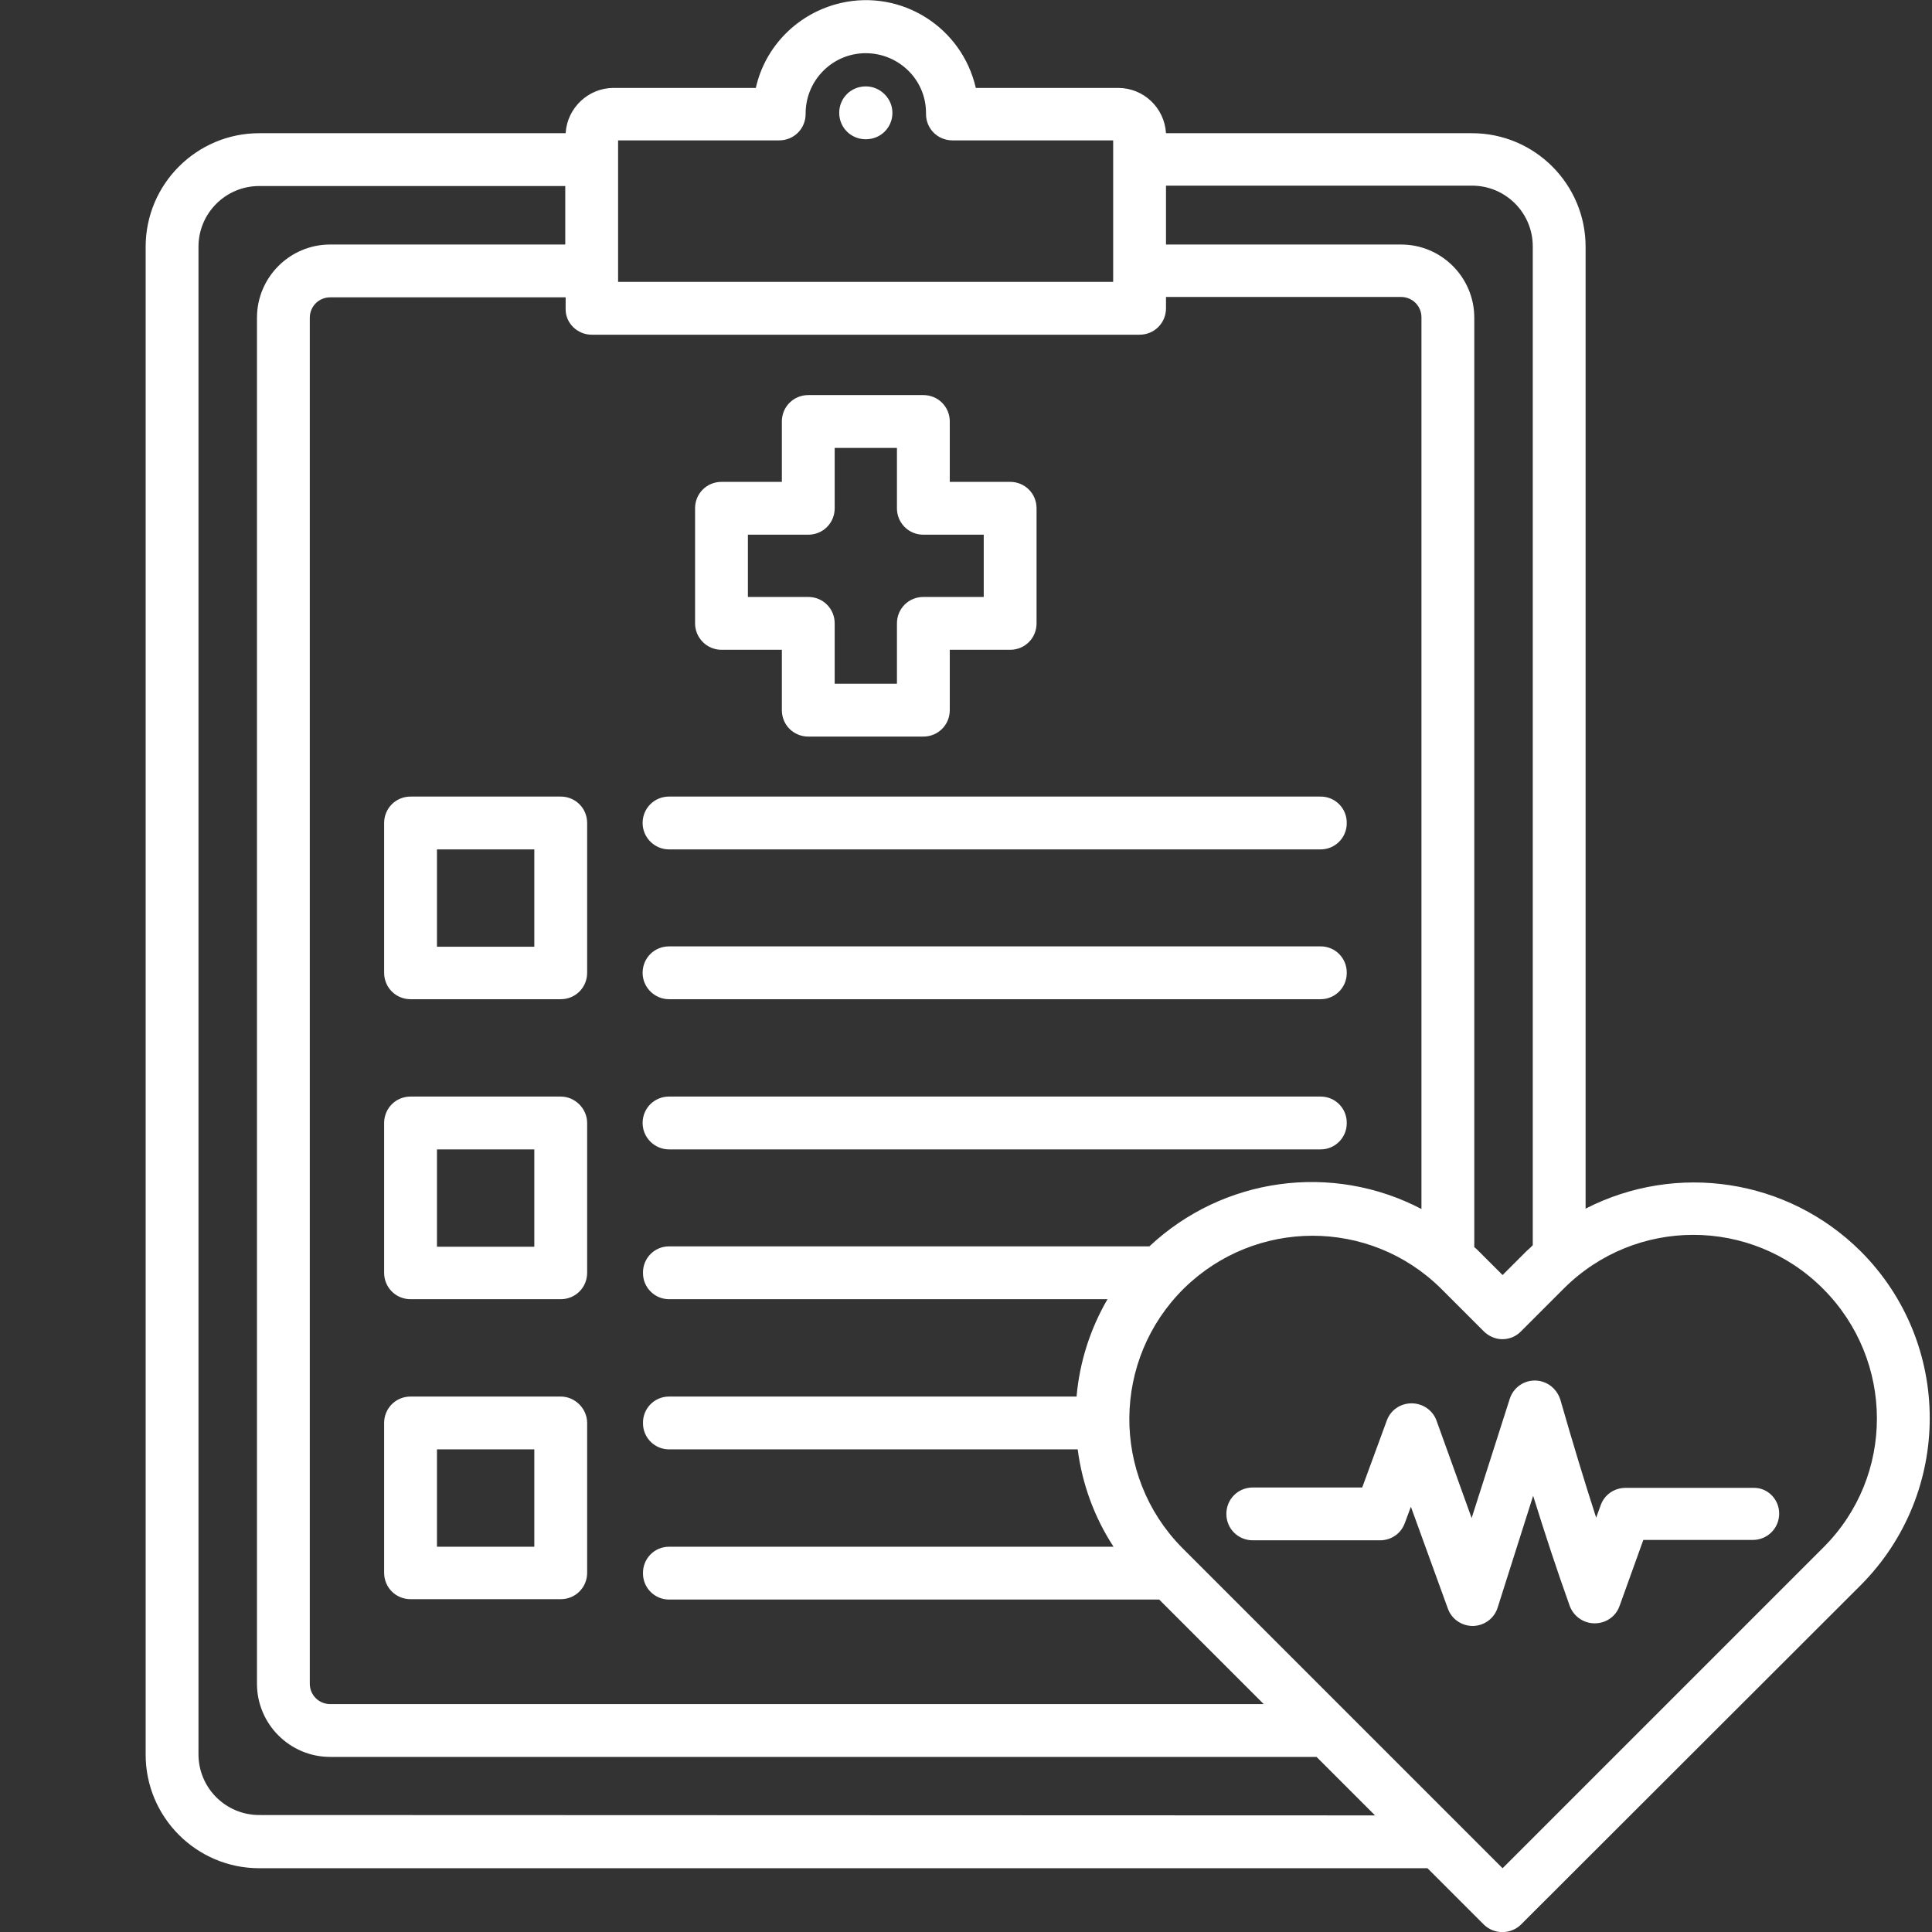 <?xml version="1.0" encoding="utf-8"?>
<!-- Generator: Adobe Illustrator 26.2.1, SVG Export Plug-In . SVG Version: 6.00 Build 0)  -->
<svg version="1.1" id="Layer_1" xmlns="http://www.w3.org/2000/svg" xmlns:xlink="http://www.w3.org/1999/xlink" x="0px" y="0px"
	 viewBox="0 0 512 512" style="enable-background:new 0 0 512 512;" xml:space="preserve">
<rect x="0" y="0" width="512" height="512" fill="#333333" stroke="none"/>
<style type="text/css">
	.st0{fill:#FFFFFF;}
</style>
<path class="st0" d="M191.2,172.2h16v16c0,3.9,3.1,7,7,7h0h30.5c3.9,0,7-3.1,7-7c0,0,0,0,0,0v-16h16c3.9,0,7-3.1,7-7c0,0,0,0,0,0
	v-30.5c0-3.9-3.1-7-7-7h-16v-16c0-3.9-3.1-7-7-7c0,0,0,0,0,0h-30.5c-3.9,0-7,3.1-7,7v0v16h-16c-3.9,0-7,3.1-7,7v30.5
	C184.2,169,187.3,172.2,191.2,172.2C191.2,172.2,191.2,172.2,191.2,172.2z M198.2,141.7h16c3.9,0,7-3.1,7-7v0v-16h16.5v16
	c0,3.9,3.1,7,7,7h0h16v16.5h-16c-3.9,0-7,3.1-7,7v0v16h-16.5v-16c0-3.9-3.1-7-7-7h0h-16L198.2,141.7z M236.5,29.9c0,3.9-3.1,7-7,7
	l0,0h-0.1c-3.9,0-7-3.1-7-7s3.1-7,7-7h0.1C233.3,22.9,236.5,26.1,236.5,29.9L236.5,29.9z M170.3,218.1c0-3.9,3.1-7,7-7c0,0,0,0,0,0
	H350c3.9,0,7,3.2,6.9,7.1c0,3.8-3.1,6.9-6.9,6.9H177.3C173.5,225.1,170.3,222,170.3,218.1L170.3,218.1z M170.3,257.8
	c0-3.9,3.1-7,7-7H350c3.9,0,7,3.2,6.9,7.1c0,3.8-3.1,6.9-6.9,6.9H177.3C173.5,264.8,170.3,261.7,170.3,257.8
	C170.3,257.8,170.3,257.8,170.3,257.8L170.3,257.8z M148.6,290.6h-39.8c-3.9,0-7,3.1-7,7v39.7c0,3.9,3.1,7,7,7c0,0,0,0,0,0h39.8
	c3.9,0,7-3.1,7-7l0,0v-39.7C155.6,293.8,152.4,290.6,148.6,290.6L148.6,290.6z M141.6,330.4h-25.8v-25.8h25.8V330.4z M108.8,211.1
	c-3.9,0-7,3.1-7,7c0,0,0,0,0,0v39.7c0,3.9,3.1,7,7,7c0,0,0,0,0,0h39.8c3.9,0,7-3.1,7-7l0,0v-39.7c0-3.9-3.1-7-7-7h0L108.8,211.1z
	 M141.6,250.9h-25.8v-25.8h25.8V250.9z M148.6,370.1h-39.8c-3.9,0-7,3.1-7,7c0,0,0,0,0,0v39.7c0,3.9,3.1,7,7,7c0,0,0,0,0,0h39.8
	c3.9,0,7-3.1,7-7l0,0v-39.7C155.6,373.3,152.4,370.1,148.6,370.1L148.6,370.1z M141.6,409.9h-25.8v-25.8h25.8V409.9z M170.3,297.6
	c0-3.9,3.1-7,7-7H350c3.9,0,7,3.2,6.9,7.1c0,3.8-3.1,6.9-6.9,6.9H177.3C173.5,304.6,170.3,301.5,170.3,297.6
	C170.3,297.6,170.3,297.6,170.3,297.6z M493.1,331.6c-19.3-19.2-48.7-23.7-72.9-11.3V65.4c0-16.6-13.5-30.1-30.1-30.1H309
	c-0.4-6.7-5.9-12-12.7-12h-37.7c-3.7-16.1-19.7-26.2-35.8-22.5c-11.2,2.6-20,11.3-22.5,22.5h-37.7c-6.7,0-12.3,5.3-12.7,12H68.7
	c-16.6,0-30.1,13.5-30.1,30.1v399.6c0,16.6,13.5,30.1,30.1,30.1h309.6l14.9,14.9c2.7,2.7,7.2,2.7,9.9,0l90-89.9
	C517.5,395.6,517.5,356,493.1,331.6L493.1,331.6z M309,49.2h81.1c8.9,0,16.1,7.2,16.1,16.1v264.7c-0.5,0.5-1,1-1.6,1.5l-6.4,6.4
	l-6.4-6.4c-0.4-0.4-0.7-0.7-1.1-1V84.2c0-10.7-8.7-19.4-19.4-19.4H309V49.2z M163.8,37.2h42.7c3.9,0,7-3.1,7-7v-0.3
	c0.1-8.8,7.3-15.9,16.1-15.8c8.7,0.1,15.8,7.1,15.8,15.8v0.3c0,3.9,3.1,7,7,7H295v37.5H163.8V37.2z M156.8,88.7H302c3.9,0,7-3.1,7-7
	v-3h62.3c3,0,5.4,2.4,5.4,5.4v236.3c-23.7-12.4-52.6-8.4-72.1,9.9H177.3c-3.9,0-7,3.2-6.9,7.1c0,3.8,3.1,6.9,6.9,6.9h116.2
	c-4.6,7.9-7.4,16.7-8.2,25.8h-108c-3.9,0-7,3.2-6.9,7.1c0,3.8,3.1,6.9,6.9,6.9h108.3c1.2,9.2,4.4,18,9.5,25.8H177.3
	c-3.9,0-7,3.2-6.9,7.1c0,3.8,3.1,6.9,6.9,6.9h129.9l27.7,27.7H87.5c-3,0-5.4-2.4-5.4-5.4v-362c0-3,2.4-5.4,5.4-5.4h62.4v3
	C149.8,85.6,153,88.7,156.8,88.7z M68.7,481c-8.9,0-16.1-7.2-16.1-16.1V65.4c0-8.9,7.2-16.1,16.1-16.1h81.1v15.5H87.5
	c-10.7,0-19.4,8.7-19.4,19.4v362c0,10.7,8.7,19.4,19.4,19.4h261.4l15.5,15.5L68.7,481z M483.2,410.1l-85,85l-41.5-41.5l0,0
	L315,411.9l0,0l-1.8-1.8c-18.8-19.1-18.5-49.9,0.6-68.7c18.9-18.5,49.1-18.6,68,0l11.4,11.4c1.3,1.3,3.1,2.1,4.9,2.1l0,0
	c1.9,0,3.6-0.7,4.9-2l11.4-11.4c19-19,49.7-19,68.7,0S502.2,391.2,483.2,410.1L483.2,410.1L483.2,410.1z M471.5,401.1
	c0,3.9-3.1,7-7,7c0,0,0,0,0,0h-29l-6.3,17.5c-1,2.8-3.6,4.6-6.6,4.6h0c-3,0-5.6-1.9-6.6-4.6c-3.4-9.5-6.5-18.9-9.7-29.2l-9.4,29.6
	c-0.9,2.9-3.5,4.8-6.5,4.9h-0.1c-2.9,0-5.6-1.8-6.6-4.6l-9.8-27l-1.6,4.3c-1,2.8-3.6,4.6-6.6,4.6H332c-3.9,0-7-3.1-7-7s3.1-7,7-7h29
	l6.5-17.7c1-2.8,3.6-4.6,6.6-4.6h0c2.9,0,5.6,1.8,6.6,4.6l9.3,25.8l10.1-31.6c1.2-3.7,5.1-5.7,8.8-4.5c2.2,0.7,3.9,2.5,4.6,4.7
	c3.3,11.5,6.4,21.7,9.5,31.3l1.2-3.3c1-2.8,3.6-4.6,6.6-4.6h33.9C468.4,394.2,471.5,397.3,471.5,401.1L471.5,401.1z"/>
</svg>

